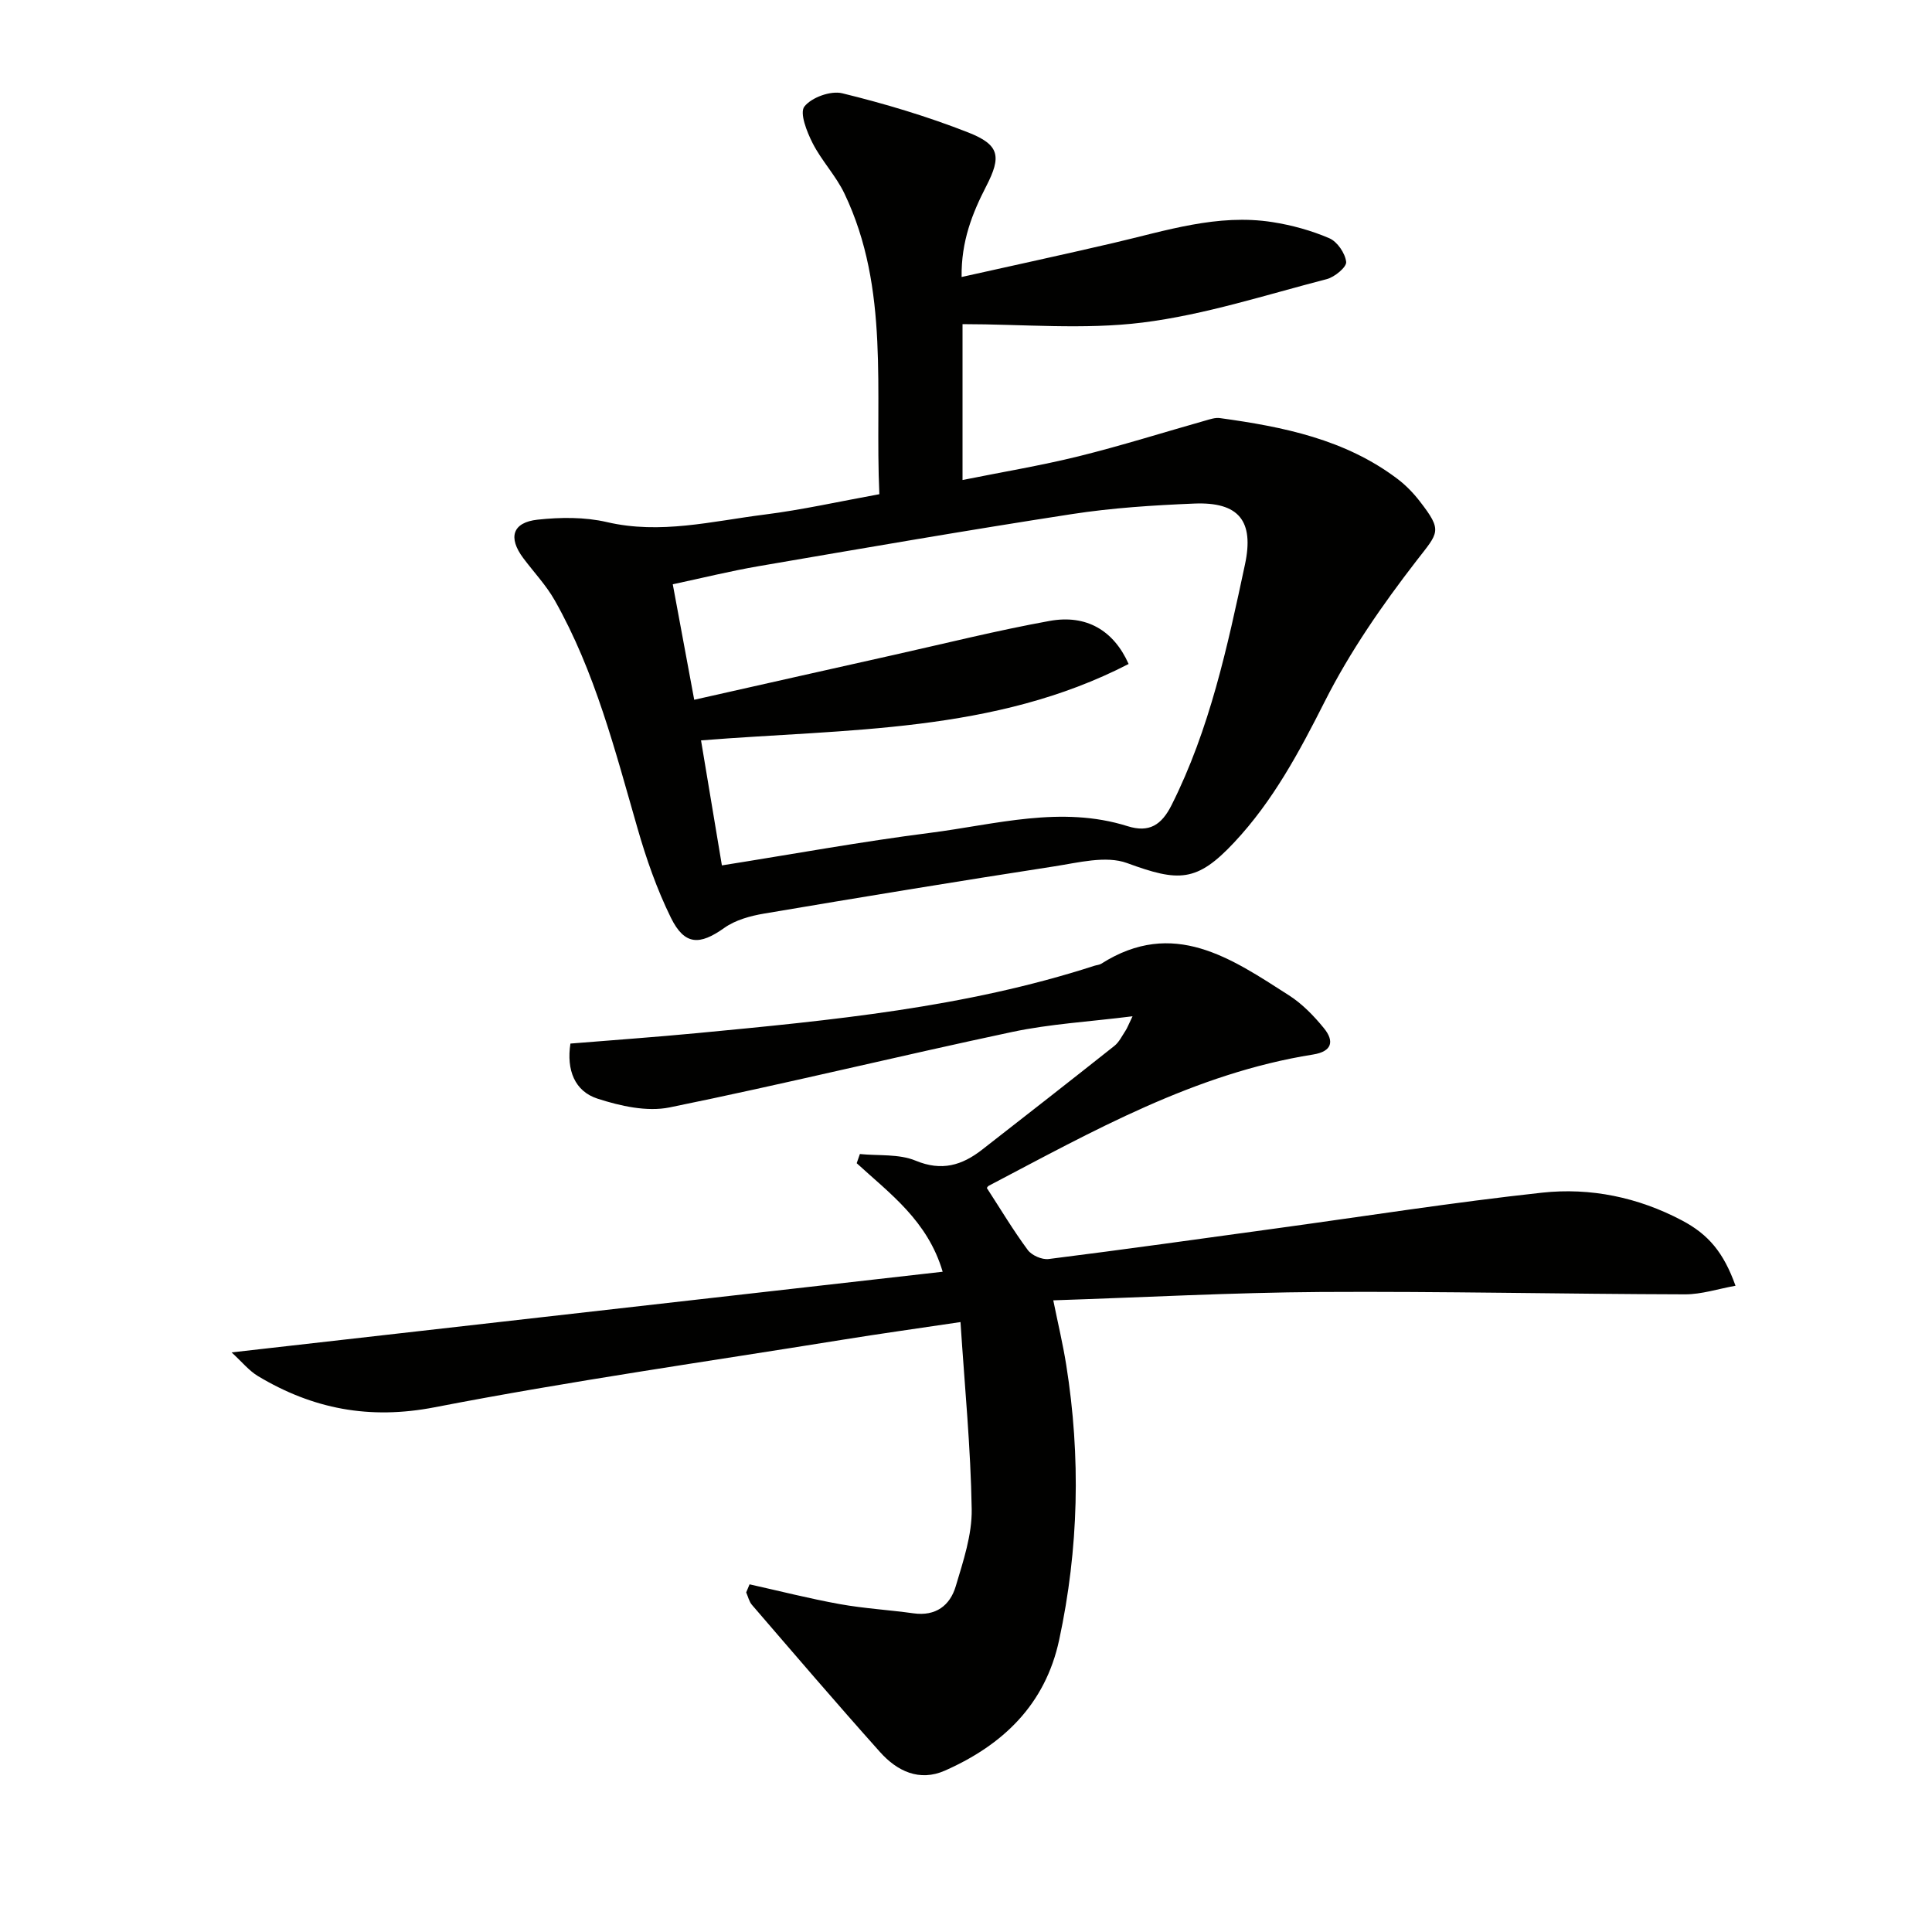<svg enable-background="new 0 0 400 400" viewBox="0 0 400 400" xmlns="http://www.w3.org/2000/svg"><g fill="#010100"><path d="m182.06 102.32c-.96-21.25 2.22-42.46-7.22-62.23-1.76-3.7-4.74-6.8-6.6-10.46-1.19-2.34-2.73-6.24-1.7-7.57 1.47-1.89 5.46-3.33 7.83-2.75 8.83 2.16 17.62 4.79 26.08 8.11 6.55 2.57 6.9 4.99 3.74 11.13-2.89 5.62-5.2 11.4-5.1 18.8 10.89-2.43 21.19-4.66 31.45-7.05 10.83-2.52 21.54-6.09 32.88-4.32 4.03.63 8.08 1.74 11.81 3.35 1.65.71 3.28 3.11 3.48 4.9.12 1.06-2.39 3.14-4.02 3.56-12.66 3.27-25.24 7.38-38.13 8.99-12.18 1.52-24.7.33-37.28.33v32.27c8.25-1.66 16.22-2.98 24.04-4.91 8.84-2.19 17.55-4.94 26.32-7.42.95-.27 1.98-.62 2.92-.49 13.09 1.8 25.94 4.38 36.81 12.62 1.7 1.29 3.24 2.88 4.55 4.57 4.84 6.23 3.91 6.45-.67 12.37-7.06 9.13-13.76 18.79-18.95 29.07-5.29 10.47-10.74 20.65-18.76 29.21-7.78 8.32-11.53 8.2-22.19 4.29-4.4-1.61-10.15-.07-15.19.7-20.02 3.09-40.01 6.38-59.98 9.76-2.84.48-5.93 1.33-8.22 2.96-5.1 3.63-8.22 3.64-11.05-2.09-2.91-5.91-5.12-12.25-6.94-18.6-4.64-16.11-8.78-32.38-17.11-47.11-1.78-3.15-4.35-5.85-6.53-8.77-3.18-4.25-2.24-7.39 2.99-7.95 4.72-.51 9.74-.56 14.31.5 11.1 2.59 21.79-.18 32.58-1.54 7.87-.99 15.63-2.74 23.85-4.23zm-32.6 76.85c14.65-2.32 28.83-4.92 43.12-6.74 13.55-1.73 27.11-5.71 40.87-1.38 4.49 1.41 7.04-.25 9.11-4.36 7.92-15.76 11.56-32.79 15.2-49.83 1.92-8.99-1.25-12.99-10.54-12.6-8.46.35-16.96.89-25.31 2.18-21.63 3.33-43.2 7.07-64.78 10.77-5.95 1.02-11.83 2.48-17.84 3.76 1.51 8.13 2.89 15.58 4.44 23.91 14.06-3.16 27.77-6.26 41.48-9.32 10.68-2.39 21.32-5.05 32.08-7 7.63-1.39 13.29 1.97 16.38 8.91-27.81 14.35-58.37 13.4-88.53 15.82 1.44 8.62 2.82 16.93 4.32 25.88z"/><path d="m155.19 328.02c6.22 1.38 12.4 2.96 18.66 4.09 5.04.91 10.19 1.2 15.27 1.91 4.61.65 7.57-1.61 8.76-5.61 1.55-5.2 3.38-10.63 3.3-15.93-.2-12.7-1.45-25.39-2.32-38.76-9.03 1.35-16.71 2.41-24.36 3.65-28.19 4.55-56.48 8.56-84.5 13.99-13.51 2.62-25.25.35-36.6-6.46-1.86-1.12-3.3-2.93-5.45-4.9 49.56-5.62 98.1-11.13 147.22-16.7-3.12-10.57-10.93-16.17-17.8-22.47.22-.63.44-1.27.66-1.9 3.87.39 8.09-.06 11.53 1.37 5.42 2.25 9.61.97 13.77-2.27 9.15-7.13 18.29-14.27 27.38-21.48 1-.79 1.61-2.1 2.34-3.2.33-.5.54-1.09 1.43-2.94-8.98 1.13-17.07 1.58-24.9 3.24-23.69 5.03-47.23 10.8-70.96 15.63-4.69.95-10.2-.29-14.92-1.82-4.71-1.53-6.45-5.91-5.6-11.4 8.7-.71 17.45-1.33 26.19-2.16 27.77-2.65 55.55-5.28 82.3-13.95.47-.15 1.02-.17 1.43-.43 14.91-9.47 26.88-1.11 38.84 6.55 2.75 1.76 5.15 4.24 7.23 6.79 2.2 2.69 1.74 4.84-2.25 5.47-24.45 3.89-45.63 15.89-67.11 27.16-.27.14-.42.49-.41.48 2.84 4.37 5.45 8.75 8.47 12.83.82 1.11 2.93 2.04 4.31 1.87 15.81-1.99 31.6-4.21 47.39-6.38 18.25-2.5 36.46-5.37 54.77-7.36 10.03-1.09 19.89.95 28.96 5.74 5.51 2.91 8.64 6.65 11.1 13.53-3.59.64-7.03 1.79-10.47 1.78-25.14-.06-50.28-.64-75.42-.49-18.27.12-36.54 1.11-55.36 1.73.96 4.74 1.99 9.03 2.68 13.37 3.04 19.06 2.6 38.04-1.46 56.93-2.88 13.39-11.62 21.74-23.64 27.06-5.31 2.35-9.92.11-13.46-3.85-8.97-10.03-17.72-20.26-26.5-30.45-.6-.69-.81-1.72-1.2-2.59.23-.55.46-1.11.7-1.67z"/></g></svg>